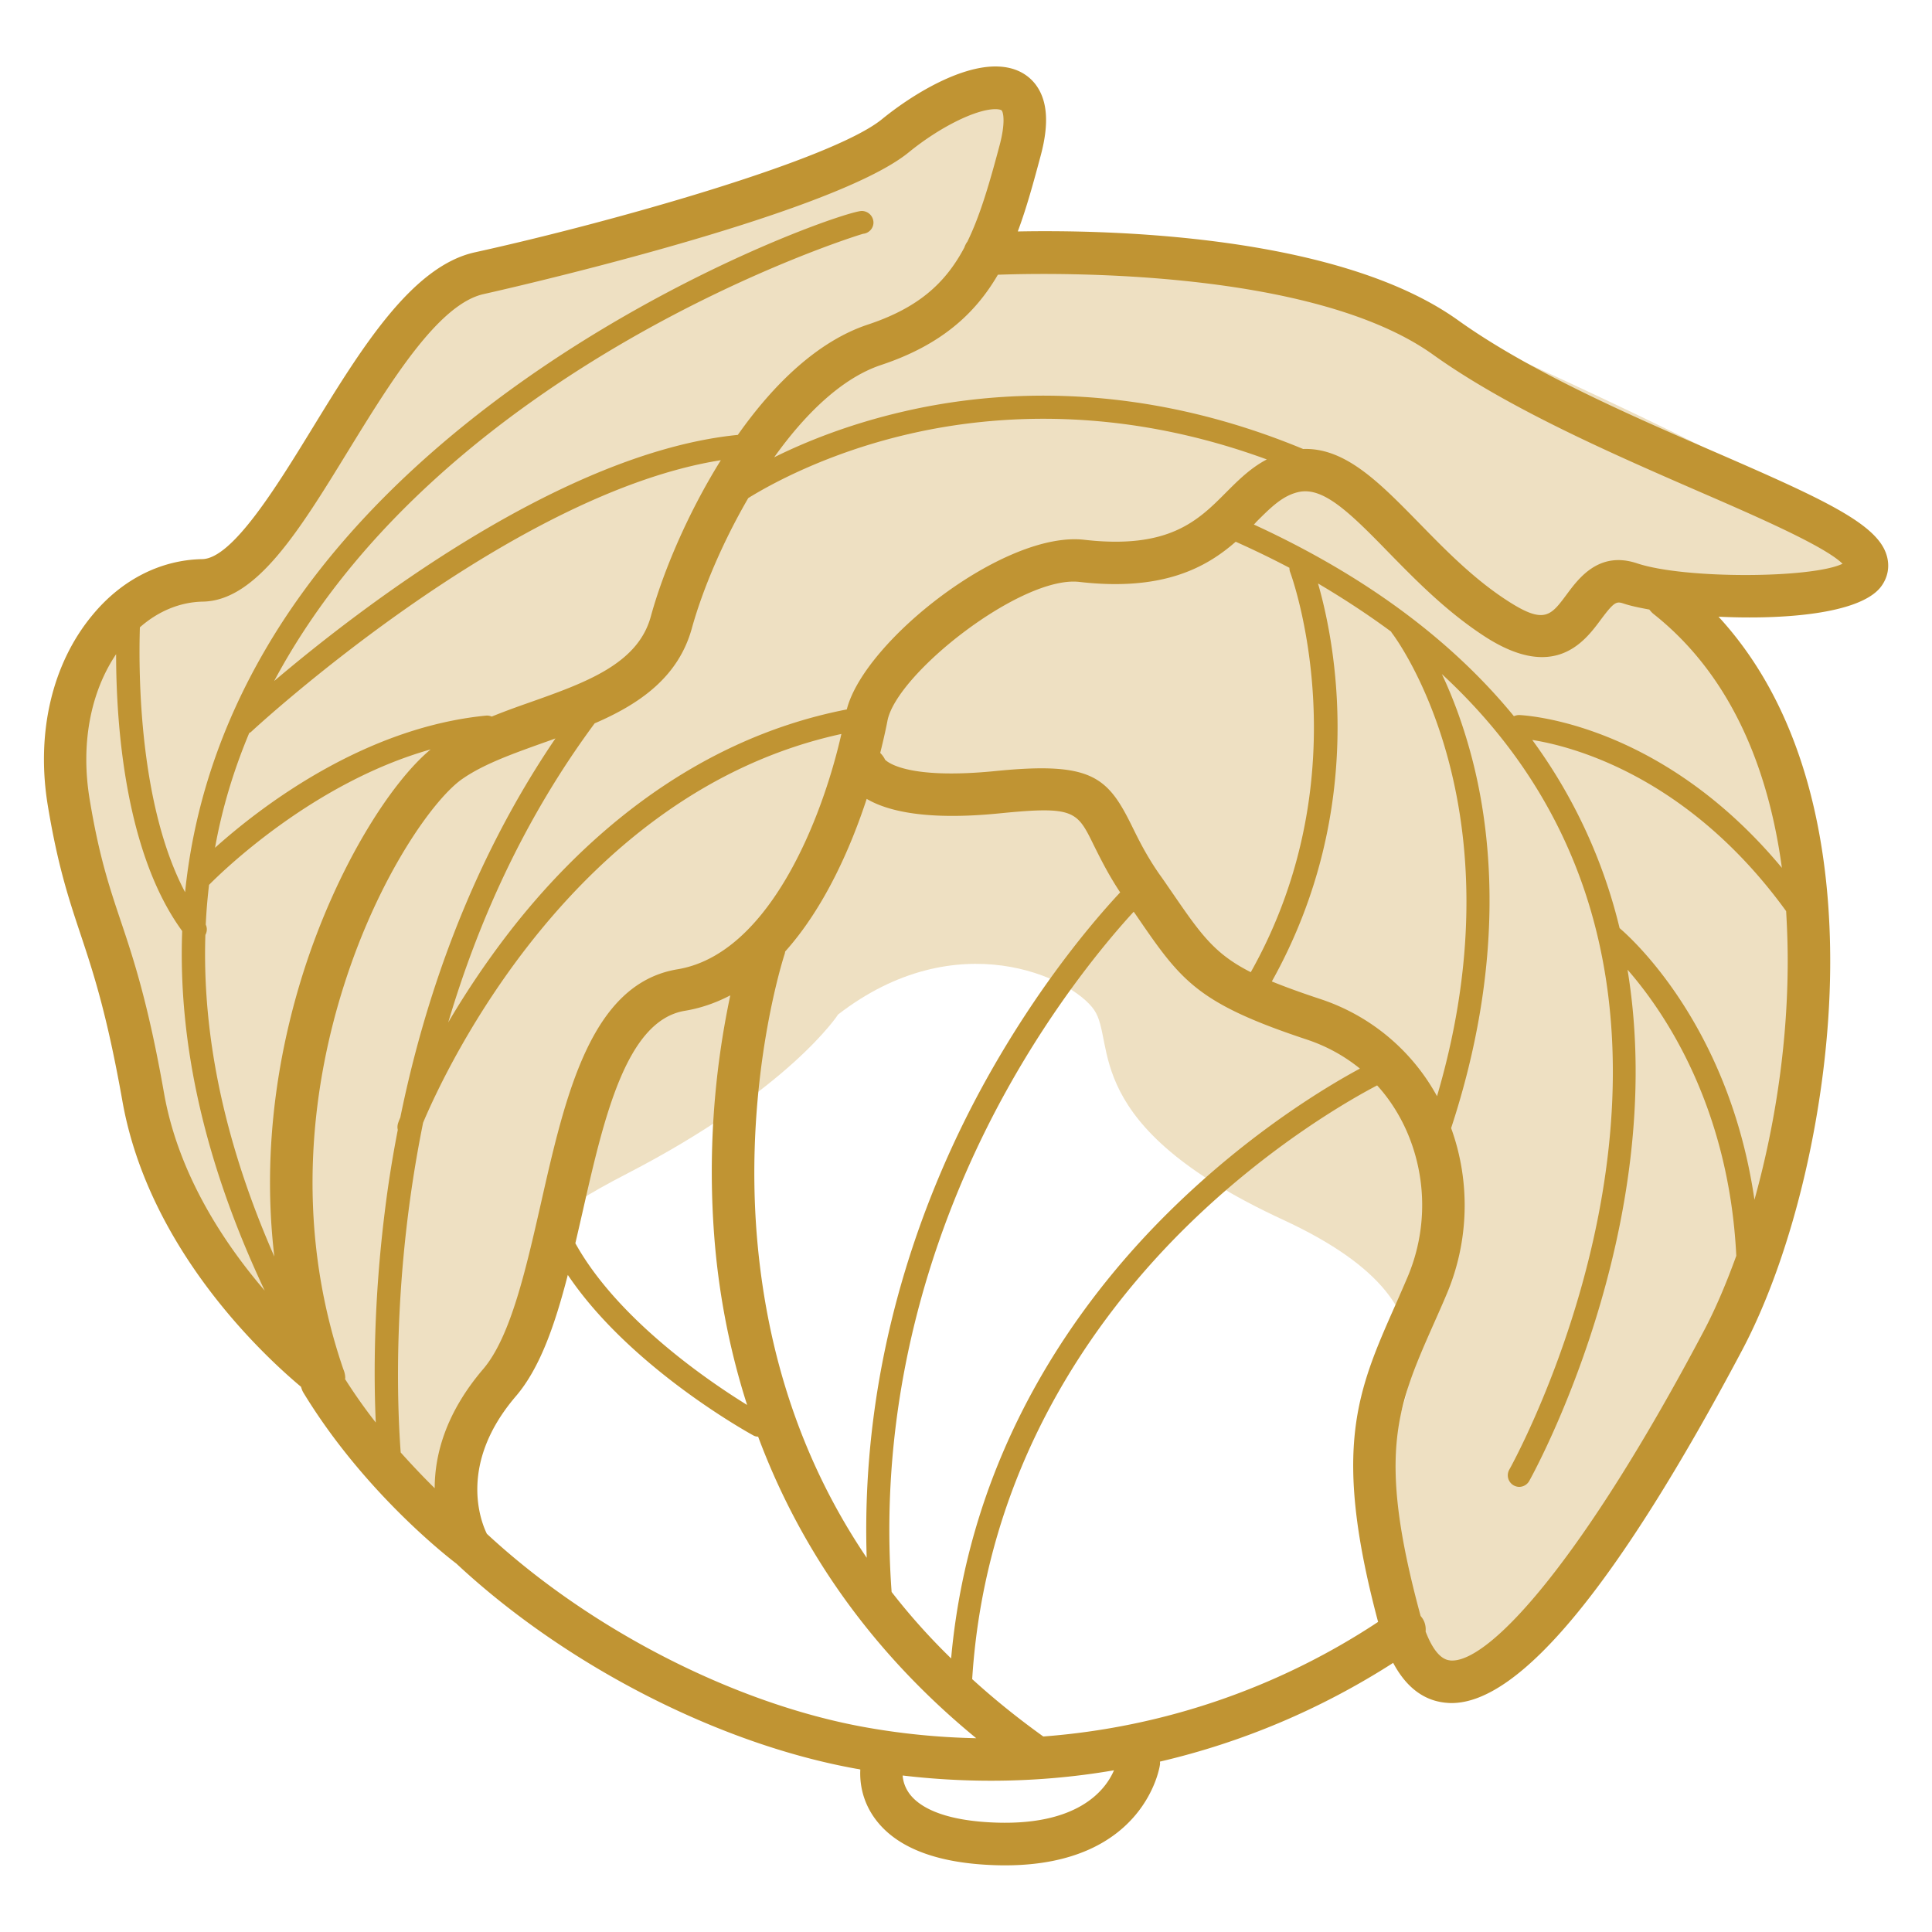 <svg id="Layer_1" height="60px" width="60px" xmlns="http://www.w3.org/2000/svg" viewBox="0 0 100 100"><style></style><path d="M23.17 80.21s-8.15-10.67-11.71-13.66c-3.57-2.99-4.89-13.5-5.72-18.64-.83-5.14-6.57-12.34 6-18.58 0 0 8.24-14.25 13.06-15.19 4.82-.94 23.23-7 26.12-10 0 0 2.77-.27 1.88 3.62-.89 3.89-2.54 6.53-2.54 6.53s13.61-2.23 20.4.76c6.8 2.99 22.27 9.9 25.84 12.89 0 0 2.48 2.5-4.08 3.08-6.56.57-2.76.67-.41 8.73 2.36 8.06 2.9 34.27-16.85 47.72 0 0-4.81-5.86-4.04-10.12.77-4.26 5.88-9.32-4.72-14.22s-8.61-9.19-9.77-10.86c-1.16-1.68-7.11-4.51-13.25.24 0 0-2.51 3.89-10.93 8.24s-1.06 3.06-6.61 10.81c-5.53 7.74-2.67 8.65-2.67 8.65z" fill="#eee0c2"/><path d="M97.49 28.35c-.79-1.45-3.54-2.7-8.74-4.96-4.27-1.85-9.58-4.16-13.29-6.82-6.24-4.46-18.22-4.68-22.78-4.59.46-1.23.82-2.56 1.19-3.94.44-1.65.35-2.85-.27-3.67-.33-.43-.95-.93-2.08-.93-1.86 0-4.25 1.41-5.87 2.73-2.6 2.12-14.11 5.36-21.07 6.89-3.27.72-5.89 4.99-8.42 9.12-1.84 3-4.13 6.73-5.69 6.76-2.15.04-4.17 1.06-5.68 2.89-2.1 2.52-2.94 6.13-2.31 9.9.51 3.07 1.07 4.77 1.67 6.57.68 2.04 1.38 4.16 2.18 8.66 1.36 7.74 7.41 13.28 9.25 14.82.03.1.06.19.11.28 3.1 5.11 7.44 8.5 7.93 8.87 5.65 5.27 13.58 9.34 20.7 10.62.07.01.14.02.21.04-.03.56.04 1.6.81 2.61 1.05 1.38 2.97 2.16 5.7 2.32.34.02.66.03.98.03 7.28 0 8.02-5.17 8.02-5.22.01-.05 0-.1 0-.15 4.24-.99 8.31-2.7 12.07-5.11.66 1.24 1.56 1.94 2.69 2.06.11.01.22.02.33.02 3.56 0 8.61-6.14 15.04-18.26 2.71-5.12 4.5-12.87 4.56-19.76.05-5.6-.98-13-5.78-18.21 3.35.16 7.22-.14 8.36-1.49.49-.6.56-1.37.18-2.08zM10.5 31.14c2.76-.05 4.97-3.64 7.52-7.8 2.19-3.56 4.66-7.6 7.02-8.12.18-.04 17.89-3.99 21.99-7.33 1.59-1.3 3.48-2.24 4.49-2.24.19 0 .31.04.33.07.09.12.19.65-.1 1.76-.54 2.03-1.02 3.68-1.68 5.03-.07.09-.12.2-.16.31-.99 1.86-2.4 3.12-4.99 3.98-2.59.86-4.88 3.08-6.73 5.71-9.16.91-19.7 9.09-24 12.74 8.74-16.37 30-23.02 30.49-23.15.3-.03.54-.29.53-.6a.607.607 0 0 0-.61-.58c-1.12.02-21.8 7.2-30.84 22.66-2.34 4-3.73 8.2-4.18 12.6-2.35-4.45-2.42-11.13-2.34-13.71.95-.84 2.09-1.31 3.26-1.33zM72 32.69c.02.03.03.06.05.08.07.09 6.78 8.86 2.33 23.97a10.704 10.704 0 0 0-6.04-5.03c-1-.33-1.82-.63-2.51-.91 5.03-9.01 3.23-17.7 2.39-20.6 1.34.79 2.6 1.62 3.78 2.49zm-.67 51.26A36.353 36.353 0 0 1 54 89.88c-1.31-.94-2.54-1.93-3.68-2.97.69-10.94 6.32-18.69 10.97-23.3 4.45-4.41 8.86-6.84 9.99-7.43.61.67 1.11 1.44 1.5 2.3a9.547 9.547 0 0 1 .05 7.68c-.21.49-.41.95-.61 1.4-1.97 4.45-3.28 7.42-.89 16.39zM36.97 64c.2 2.62.7 5.6 1.7 8.72-1.96-1.21-6.7-4.42-8.89-8.37.12-.51.24-1.04.36-1.56 1.11-4.9 2.26-9.96 5.3-10.47.85-.14 1.63-.42 2.36-.8A43.99 43.99 0 0 0 36.97 64zm2.2-.09c-.65-8.14 1.42-14.46 1.44-14.52.02-.05.02-.1.03-.14 2.06-2.3 3.41-5.43 4.22-7.9 1.05.62 3.05 1.13 6.87.75 3.88-.39 4.02-.12 4.88 1.64.33.66.73 1.48 1.37 2.45-1.31 1.4-4.22 4.78-7 9.81-3.07 5.56-6.46 14.17-6.12 24.63-3.28-4.85-5.18-10.44-5.69-16.72zm6.98 18.49c-.81-11 2.7-20.06 5.86-25.8 2.57-4.67 5.32-7.94 6.67-9.41.04.06.08.11.12.17 2.33 3.4 3.12 4.55 8.85 6.45 1.02.34 1.94.85 2.74 1.5-1.58.85-5.67 3.25-9.89 7.42-4.67 4.61-10.3 12.3-11.27 23.11a33.104 33.104 0 0 1-3.08-3.44zm20.59-53.01c0 .08.01.15.04.23.04.1 3.8 10.32-2.04 20.7-1.9-.96-2.6-1.98-4.13-4.21-.19-.27-.38-.56-.6-.86-.68-.98-1.07-1.78-1.42-2.49-1.26-2.56-2.09-3.35-7.07-2.85-4.54.45-5.58-.46-5.71-.59-.06-.13-.15-.25-.25-.35.23-.92.35-1.53.37-1.64.44-2.45 6.95-7.56 9.94-7.21 4.33.5 6.57-.75 8.09-2.08.96.43 1.89.88 2.78 1.35zm-3.27-3.91c-1.45 1.46-2.95 2.96-7.34 2.46-4.14-.48-11.4 5.23-12.3 8.78-8.33 1.62-14.12 7.17-17.55 11.63a44.826 44.826 0 0 0-3.08 4.57c1.52-5.13 3.9-10.51 7.58-15.48 2.27-.98 4.32-2.35 5.03-4.92.54-1.95 1.57-4.42 2.92-6.74 1.05-.65 4.06-2.35 8.42-3.34 4.34-.99 10.84-1.44 18.42 1.34-.84.44-1.48 1.08-2.1 1.7zM20.61 58.12c-.04.12-.05.24-.02.36-.29 1.49-.51 2.9-.67 4.21-.58 4.64-.58 8.51-.47 10.94-.55-.7-1.08-1.45-1.59-2.25 0-.02.01-.04.01-.05 0-.16-.04-.32-.1-.46-2.7-7.87-1.47-15.16.04-19.89 1.81-5.69 4.67-9.67 6.13-10.67 1.11-.77 2.61-1.3 4.2-1.87.2-.07.4-.14.61-.22-4.48 6.59-6.82 13.69-8.03 19.62-.07.16-.1.25-.11.28zM12.9 37.94a.38.38 0 0 0 .13-.09c.14-.13 13.28-12.29 24.28-14.03-1.74 2.79-3.01 5.84-3.63 8.11-.68 2.45-3.39 3.41-6.27 4.43-.66.23-1.32.47-1.96.73a.576.576 0 0 0-.29-.05c-6.35.62-11.69 4.74-14.03 6.84.36-2.02.96-4.01 1.77-5.94zm-2.27 10.45c.09-.16.1-.36.02-.53.03-.69.09-1.38.17-2.06.74-.75 5.44-5.31 11.47-7.01-2.03 1.68-4.82 6-6.58 11.51-1.18 3.71-2.2 8.9-1.51 14.74-2.55-5.8-3.74-11.36-3.57-16.65zm-2.14 8.19c-.82-4.66-1.58-6.95-2.26-8.97-.6-1.79-1.11-3.34-1.59-6.24-.47-2.83.03-5.52 1.37-7.51 0 3.64.46 10.28 3.42 14.33-.22 5.89 1.2 12.1 4.27 18.61-2.11-2.46-4.47-6.02-5.21-10.22zm12.25 18.6c-.19-2.54-.44-9.17 1.16-17.07 1.13-2.69 7.81-17.11 21.65-20.12-.99 4.38-3.74 11.39-8.48 12.18-4.5.74-5.81 6.54-7.08 12.15-.77 3.38-1.56 6.87-2.97 8.53-1.96 2.29-2.52 4.46-2.52 6.18-.55-.54-1.14-1.16-1.76-1.85zm4.46 4.21c-.32-.65-1.49-3.63 1.5-7.12 1.26-1.47 2.03-3.73 2.69-6.28 3.21 4.77 9.3 8.14 9.59 8.3.08.05.17.07.26.07 1.95 5.23 5.38 10.76 11.29 15.61-1.93-.04-3.88-.23-5.81-.58-6.71-1.22-14.17-5.04-19.52-10zm25.97 14.93c-2.54-.15-3.61-.86-4.06-1.43-.29-.37-.37-.74-.39-.99 1.53.18 3.06.27 4.58.27 2.14 0 4.27-.18 6.36-.54-.44 1.03-1.9 2.96-6.49 2.69zm23.99-8.37c-.04 0-.08 0-.12-.01-.57-.06-.98-.79-1.25-1.49.02-.25-.03-.5-.19-.72-.02-.03-.05-.06-.07-.09-2.29-8.43-1.22-10.83.71-15.19.2-.45.41-.92.62-1.42 1.18-2.75 1.26-5.86.25-8.64 2.75-8.37 2.16-14.9 1.12-18.99-.47-1.84-1.05-3.35-1.6-4.51 3.51 3.24 5.99 7.01 7.42 11.31 4.75 14.31-3.84 29.71-3.93 29.87a.598.598 0 0 0 .51.89.6.6 0 0 0 .52-.3c.08-.14 7.3-13.06 5.09-26.47 1.87 2.14 5.25 7.04 5.63 14.81-.55 1.52-1.12 2.83-1.67 3.87-6.26 11.85-11.02 17.08-13.04 17.08zM92.53 50.1c-.04 4.41-.76 8.55-1.72 12-1.31-9.02-6.39-13.56-6.98-14.06a27.208 27.208 0 0 0-4.52-9.74c2.03.32 8.06 1.85 13.14 8.86.06 1.02.09 2.01.08 2.94zM85.6 31.79c4.21 3.34 5.99 8.39 6.63 13.13-6.27-7.54-13.27-7.89-13.59-7.91-.1 0-.19.02-.28.06-3.26-3.98-7.76-7.3-13.46-9.92.04-.04.08-.08.12-.13.76-.76 1.36-1.36 2.18-1.55 1.26-.29 2.6.99 4.66 3.11 1.41 1.44 3.01 3.08 5 4.37 3.62 2.34 5.17.24 6-.88.7-.94.81-.95 1.18-.83.32.11.78.21 1.33.31.07.09.14.17.23.24zm-.86-2.63c-1.97-.66-3.02.76-3.65 1.61-.82 1.1-1.15 1.56-3.04.34-1.79-1.15-3.29-2.7-4.62-4.06-2.03-2.07-3.8-3.89-5.98-3.81-8.51-3.53-15.84-3.06-20.64-1.95-2.88.66-5.17 1.6-6.74 2.38 1.61-2.26 3.52-4.11 5.54-4.78 3.1-1.03 4.87-2.66 6.04-4.67 3.04-.11 16.33-.3 22.53 4.14 3.9 2.79 9.33 5.15 13.69 7.05 2.95 1.28 6.57 2.85 7.5 3.77-1.59.76-8.16.8-10.63-.02z" fill="#c09433"/></svg>